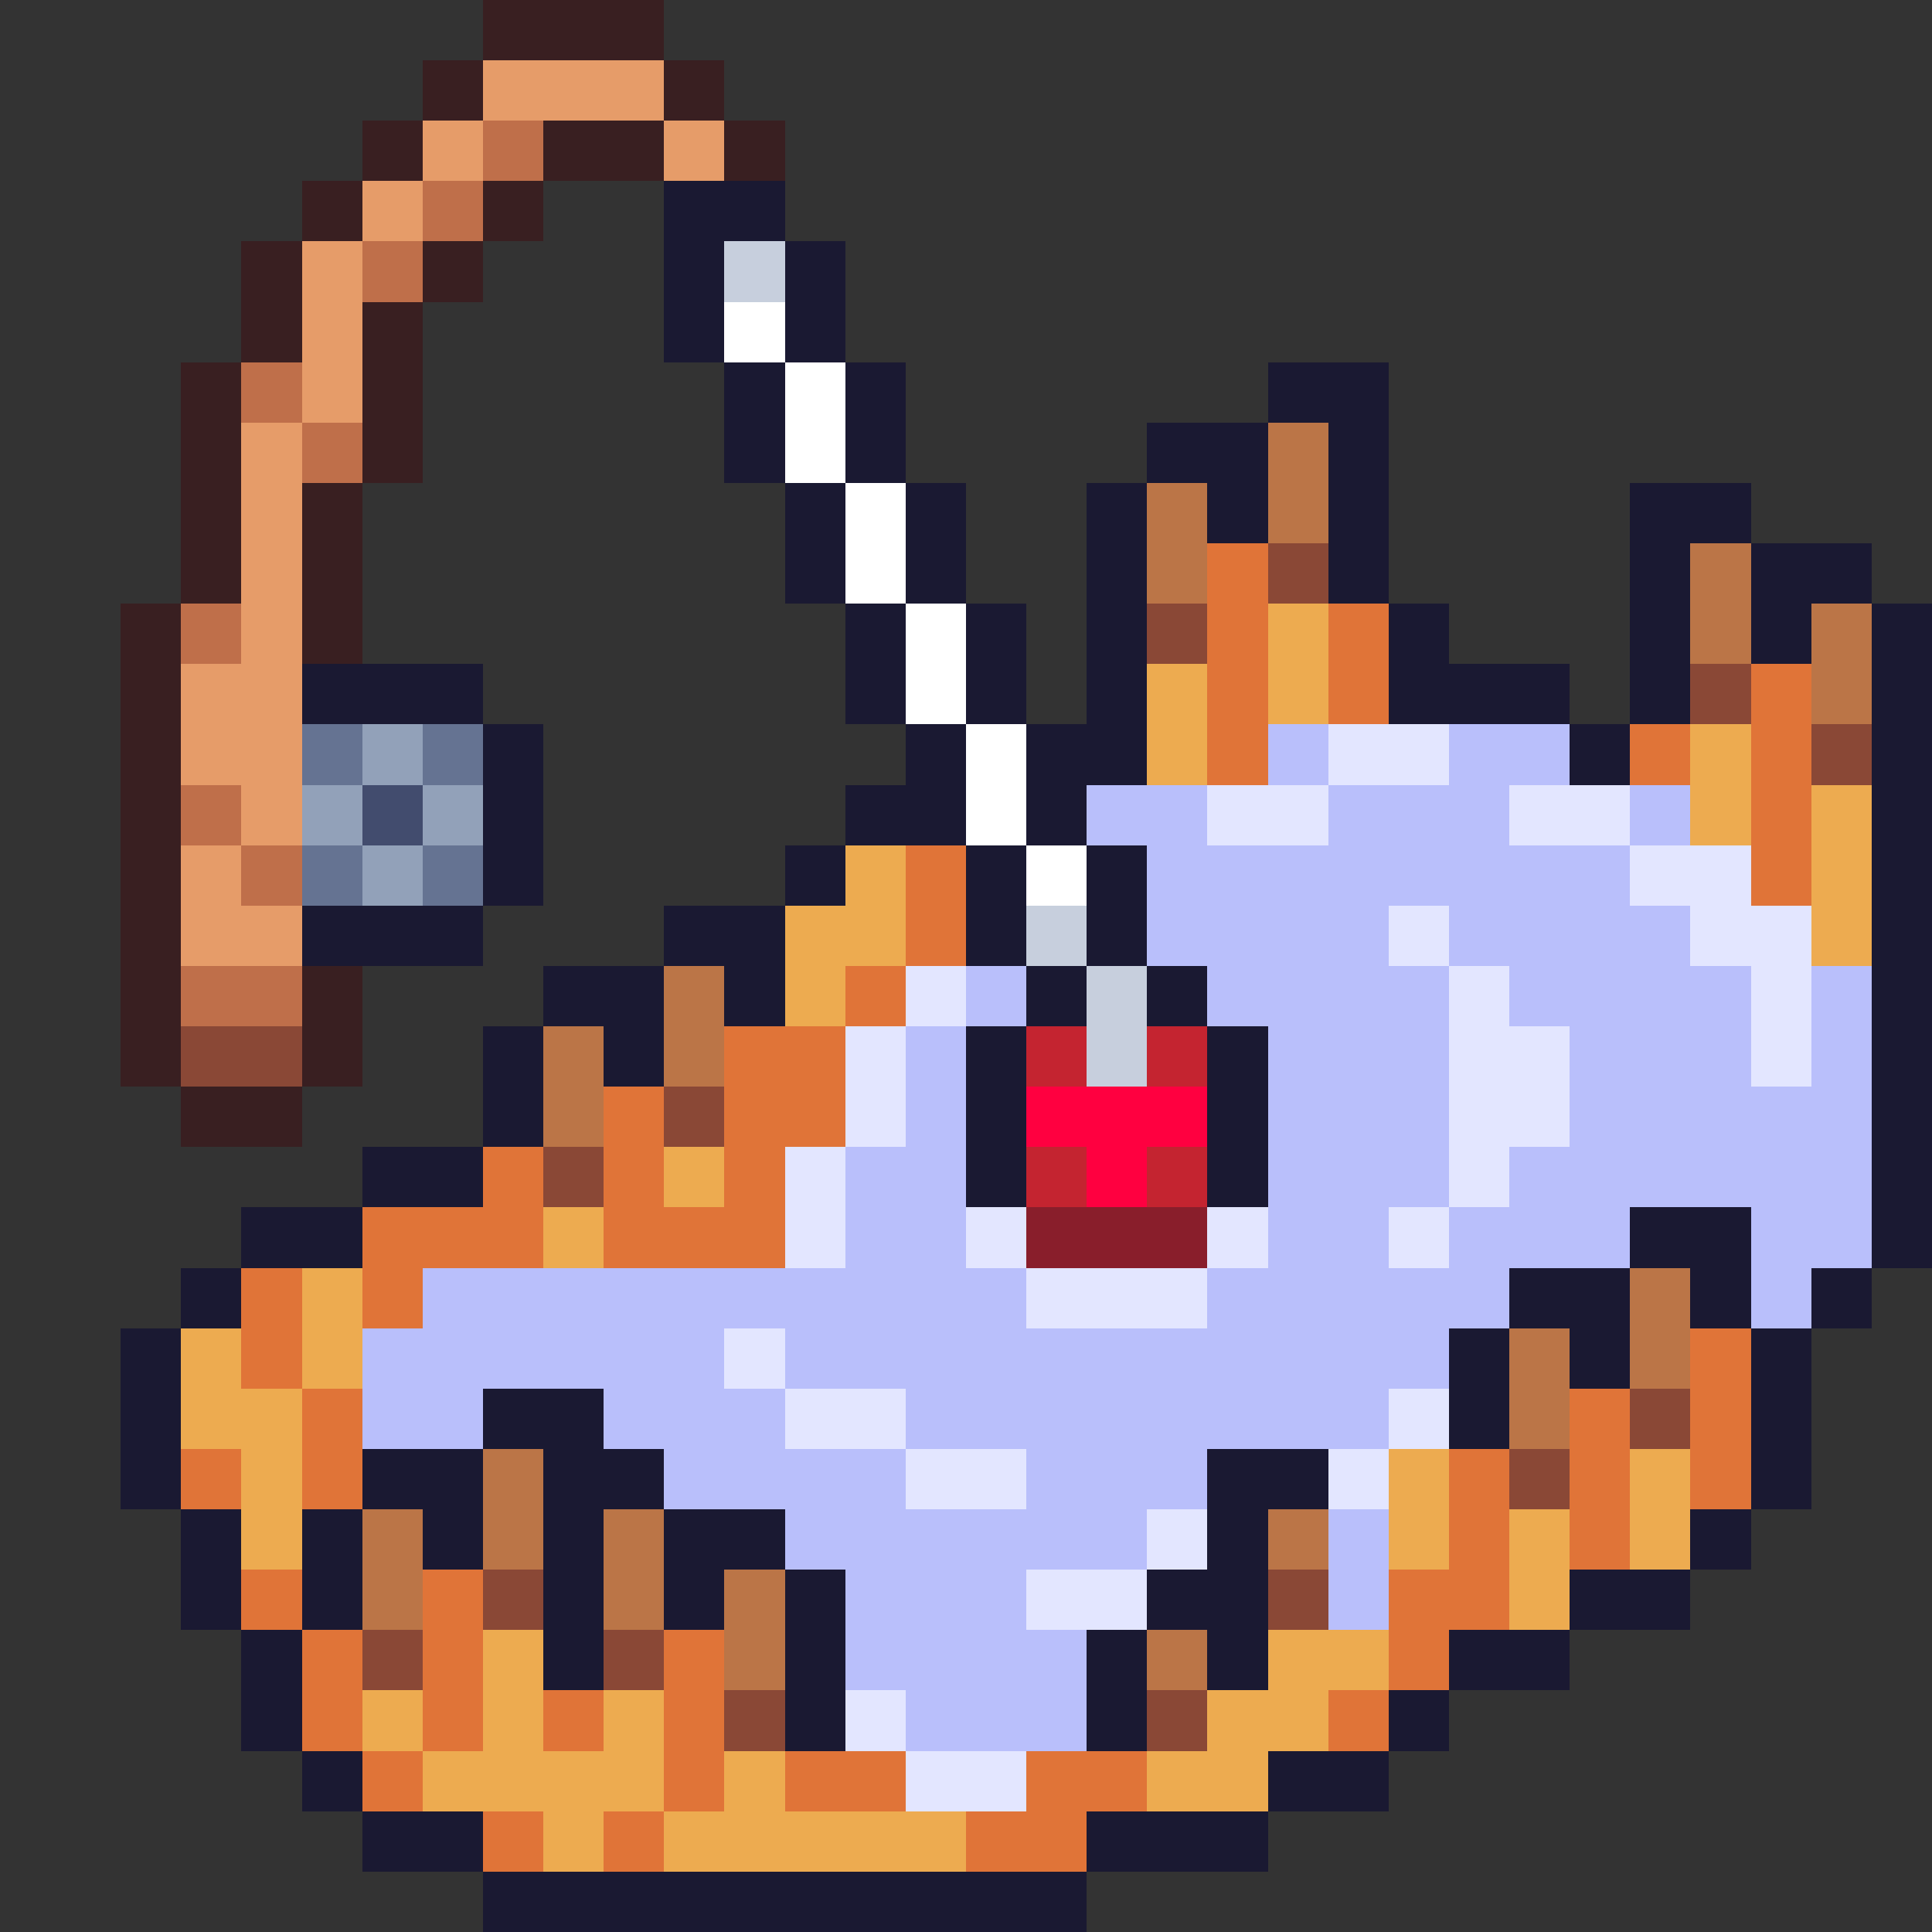 <svg xmlns="http://www.w3.org/2000/svg" viewBox="0 -0.5 32 32" shape-rendering="crispEdges">
<rect x="0" y="-0.5" width="32" height="32" fill="#333333" stroke="none"/>
<path stroke="#391f21" d="M8 0h3M7 1h1M11 1h1M6 2h1M9 2h2M12 2h1M5 3h1M8 3h1M4 4h1M7 4h1M4 5h1M6 5h1M3 6h1M6 6h1M3 7h1M6 7h1M3 8h1M5 8h1M3 9h1M5 9h1M2 10h1M5 10h1M2 11h1M2 12h1M2 13h1M2 14h1M2 15h1M2 16h1M5 16h1M2 17h1M5 17h1M3 18h2" />
<path stroke="#e69c69" d="M8 1h3M7 2h1M11 2h1M6 3h1M5 4h1M5 5h1M5 6h1M4 7h1M4 8h1M4 9h1M4 10h1M3 11h2M3 12h2M4 13h1M3 14h1M3 15h2" />
<path stroke="#bf6f4a" d="M8 2h1M7 3h1M6 4h1M4 6h1M5 7h1M3 10h1M3 13h1M4 14h1M3 16h2" />
<path stroke="#1a1932" d="M11 3h2M11 4h1M13 4h1M11 5h1M13 5h1M12 6h1M14 6h1M21 6h2M12 7h1M14 7h1M19 7h2M22 7h1M13 8h1M15 8h1M18 8h1M20 8h1M22 8h1M27 8h2M13 9h1M15 9h1M18 9h1M22 9h1M27 9h1M29 9h2M14 10h1M16 10h1M18 10h1M23 10h1M27 10h1M29 10h1M31 10h1M5 11h3M14 11h1M16 11h1M18 11h1M23 11h3M27 11h1M31 11h1M8 12h1M15 12h1M17 12h2M26 12h1M31 12h1M8 13h1M14 13h2M17 13h1M31 13h1M8 14h1M13 14h1M16 14h1M18 14h1M31 14h1M5 15h3M11 15h2M16 15h1M18 15h1M31 15h1M9 16h2M12 16h1M17 16h1M19 16h1M31 16h1M8 17h1M10 17h1M16 17h1M20 17h1M31 17h1M8 18h1M16 18h1M20 18h1M31 18h1M6 19h2M16 19h1M20 19h1M31 19h1M4 20h2M27 20h2M31 20h1M3 21h1M25 21h2M28 21h1M30 21h1M2 22h1M24 22h1M26 22h1M29 22h1M2 23h1M8 23h2M24 23h1M29 23h1M2 24h1M6 24h2M9 24h2M20 24h2M29 24h1M3 25h1M5 25h1M7 25h1M9 25h1M11 25h2M20 25h1M28 25h1M3 26h1M5 26h1M9 26h1M11 26h1M13 26h1M19 26h2M26 26h2M4 27h1M9 27h1M13 27h1M18 27h1M20 27h1M24 27h2M4 28h1M13 28h1M18 28h1M23 28h1M5 29h1M21 29h2M6 30h2M18 30h3M8 31h10" />
<path stroke="#c7cfdd" d="M12 4h1M17 15h1M18 16h1M18 17h1" />
<path stroke="#ffffff" d="M12 5h1M13 6h1M13 7h1M14 8h1M14 9h1M15 10h1M15 11h1M16 12h1M16 13h1M17 14h1" />
<path stroke="#bb7547" d="M21 7h1M19 8h1M21 8h1M19 9h1M28 9h1M28 10h1M30 10h1M30 11h1M11 16h1M9 17h1M11 17h1M9 18h1M27 21h1M25 22h1M27 22h1M25 23h1M8 24h1M6 25h1M8 25h1M10 25h1M21 25h1M6 26h1M10 26h1M12 26h1M12 27h1M19 27h1" />
<path stroke="#e07438" d="M20 9h1M20 10h1M22 10h1M20 11h1M22 11h1M29 11h1M20 12h1M27 12h1M29 12h1M29 13h1M15 14h1M29 14h1M15 15h1M14 16h1M12 17h2M10 18h1M12 18h2M8 19h1M10 19h1M12 19h1M6 20h3M10 20h3M4 21h1M6 21h1M4 22h1M28 22h1M5 23h1M26 23h1M28 23h1M3 24h1M5 24h1M24 24h1M26 24h1M28 24h1M24 25h1M26 25h1M4 26h1M7 26h1M23 26h2M5 27h1M7 27h1M11 27h1M23 27h1M5 28h1M7 28h1M9 28h1M11 28h1M22 28h1M6 29h1M11 29h1M13 29h2M17 29h2M8 30h1M10 30h1M16 30h2" />
<path stroke="#8a4836" d="M21 9h1M19 10h1M28 11h1M30 12h1M3 17h2M11 18h1M9 19h1M27 23h1M25 24h1M8 26h1M21 26h1M6 27h1M10 27h1M12 28h1M19 28h1" />
<path stroke="#edab50" d="M21 10h1M19 11h1M21 11h1M19 12h1M28 12h1M28 13h1M30 13h1M14 14h1M30 14h1M13 15h2M30 15h1M13 16h1M11 19h1M9 20h1M5 21h1M3 22h1M5 22h1M3 23h2M4 24h1M23 24h1M27 24h1M4 25h1M23 25h1M25 25h1M27 25h1M25 26h1M8 27h1M21 27h2M6 28h1M8 28h1M10 28h1M20 28h2M7 29h4M12 29h1M19 29h2M9 30h1M11 30h5" />
<path stroke="#657392" d="M5 12h1M7 12h1M5 14h1M7 14h1" />
<path stroke="#92a1b9" d="M6 12h1M5 13h1M7 13h1M6 14h1" />
<path stroke="#b9bffb" d="M21 12h1M24 12h2M18 13h2M22 13h3M27 13h1M19 14h8M19 15h4M24 15h4M16 16h1M20 16h4M25 16h4M30 16h1M15 17h1M21 17h3M26 17h3M30 17h1M15 18h1M21 18h3M26 18h5M14 19h2M21 19h3M25 19h6M14 20h2M21 20h2M24 20h3M29 20h2M7 21h10M20 21h5M29 21h1M6 22h6M13 22h11M6 23h2M10 23h3M15 23h8M11 24h4M17 24h3M13 25h6M22 25h1M14 26h3M22 26h1M14 27h4M15 28h3" />
<path stroke="#e3e6ff" d="M22 12h2M20 13h2M25 13h2M27 14h2M23 15h1M28 15h2M15 16h1M24 16h1M29 16h1M14 17h1M24 17h2M29 17h1M14 18h1M24 18h2M13 19h1M24 19h1M13 20h1M16 20h1M20 20h1M23 20h1M17 21h3M12 22h1M13 23h2M23 23h1M15 24h2M22 24h1M19 25h1M17 26h2M14 28h1M15 29h2" />
<path stroke="#424c6e" d="M6 13h1" />
<path stroke="#c42430" d="M17 17h1M19 17h1M17 19h1M19 19h1" />
<path stroke="#ff0040" d="M17 18h3M18 19h1" />
<path stroke="#891e2b" d="M17 20h3" />
</svg>